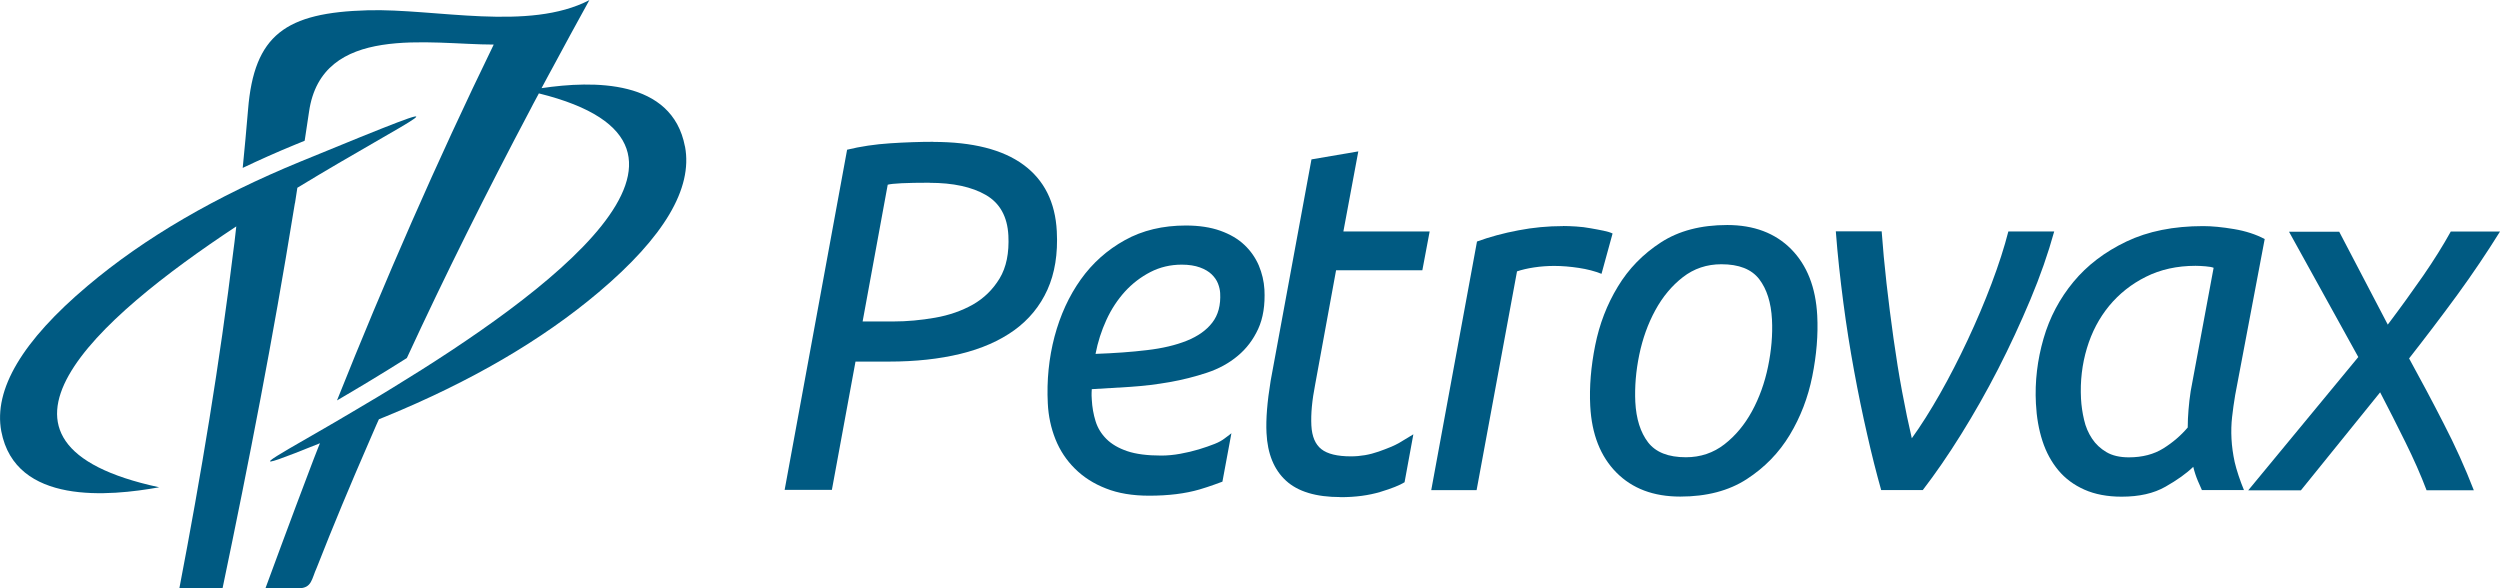 <?xml version="1.0" encoding="UTF-8"?> <svg xmlns="http://www.w3.org/2000/svg" id="Layer_1" data-name="Layer 1" viewBox="0 0 252.98 59.53"><defs><style> .cls-1 { fill: #005a82; } </style></defs><g><path class="cls-1" d="M29.85,20.56l.24-1.56c11.78-7.17,19.67-10.6.34-2.66-8.6,3.53-15.79,7.71-21.56,12.58C2.26,34.49-.66,39.41.13,43.64c1.43,7.51,10.97,6.57,15.98,5.67-20.58-4.43-6.41-17.01,7.8-26.4l-.18,1.58c-.03.26-.07.51-.1.77-1.39,11.43-3.29,22.86-5.48,34.27h4.37c2.69-12.87,5.13-25.45,7.19-38.19.04-.26.09-.52.13-.78Z"></path><path class="cls-1" d="M69.31,14.82c-1.3-6.83-9.3-6.67-14.51-5.9,0,0,0,0,0,0,.23-.43.46-.86.69-1.29.11-.21.23-.43.35-.64,1.25-2.33,2.52-4.66,3.8-6.98-6.11,3.19-15.59.84-22.43,1.03-8.3.23-11.5,2.47-12.11,10.06-.16,1.96-.35,3.93-.54,5.89,1.68-.8,3.4-1.57,5.2-2.31.37-.15.73-.3,1.07-.44.15-.97.3-1.95.44-2.92,1.28-8.98,12.21-6.81,18.69-6.81-5.79,11.9-11.03,23.92-15.86,36.01,2.07-1.21,4.51-2.67,7.07-4.29,3.89-8.42,8.08-16.81,12.5-25.16.1-.18.19-.36.28-.54.19-.36.38-.72.58-1.08,21.42,5.31.4,20.5-14.75,29.76-.56.34-1.12.68-1.66,1.01-.13.08-.26.16-.39.23-.47.28-.93.55-1.38.82-.07.04-.13.08-.2.12-.52.31-1.02.6-1.51.89-.09.05-.18.11-.27.16-.44.26-.87.5-1.27.74-6.23,3.6-8.75,4.91-.72,1.67h0s-.02.04-.02.04l-.17.42c-.13.34-.28.71-.43,1.1-.09.23-.18.47-.27.71-1.9,4.98-4.63,12.41-4.63,12.41h3.37c1.34-.02,1.3-.95,1.82-2.08,1.66-4.24,3.43-8.47,5.27-12.69.11-.25.21-.5.32-.74.15-.35.3-.71.46-1.06l.23-.51.02-.03h0c.23-.09.43-.18.67-.27,8.6-3.53,15.79-7.71,21.56-12.58,6.61-5.58,9.53-10.49,8.74-14.73Z"></path></g><g><path class="cls-1" d="M94.44,14.36c3.98,0,7.02.77,9.12,2.31,2.1,1.54,3.23,3.79,3.38,6.74.12,2.28-.2,4.25-.95,5.91-.75,1.66-1.88,3.03-3.36,4.1-1.49,1.07-3.31,1.87-5.45,2.39s-4.55.78-7.21.78h-3.4l-2.39,12.98h-4.78l6.32-34.42c1.36-.33,2.82-.55,4.36-.65s3-.15,4.38-.15ZM94.06,18.49c-2.33,0-3.75.07-4.23.2l-2.54,13.84h3.11c1.38,0,2.79-.13,4.22-.38,1.43-.25,2.71-.7,3.83-1.33,1.12-.64,2.02-1.52,2.7-2.64.68-1.12.98-2.58.89-4.35-.1-1.91-.86-3.28-2.28-4.1s-3.32-1.23-5.69-1.23Z"></path><path class="cls-1" d="M135.64,50.3c-2.47,0-4.3-.55-5.51-1.66-1.21-1.11-1.87-2.72-1.97-4.83-.07-1.38.07-3.14.42-5.28l4.13-22.4,4.74-.81-1.51,8.1h8.73l-.74,3.93h-8.73l-2.12,11.58c-.31,1.58-.44,2.95-.38,4.13.06,1.11.39,1.9,1.01,2.39.62.49,1.62.73,3,.73.95,0,1.88-.16,2.79-.48.9-.32,1.6-.6,2.08-.88.36-.21,1.44-.87,1.44-.87l-.89,4.85c-.48.3-1.3.63-2.46.98-1.17.35-2.5.53-4.02.53Z"></path><path class="cls-1" d="M158.17,22.87c.39,0,.84.02,1.33.05.5.03.98.09,1.46.18.48.08.92.17,1.32.25.4.08.7.18.9.28l-1.12,4.08c-.67-.27-1.44-.47-2.3-.6-.86-.13-1.69-.2-2.48-.2-.69,0-1.37.05-2.04.15-.67.1-1.25.24-1.73.4l-4.09,22.14h-4.59l4.63-25.16c1.29-.47,2.69-.85,4.18-1.13,1.5-.29,3-.43,4.52-.43Z"></path><path class="cls-1" d="M170.02,50.25c-2.7,0-4.85-.81-6.46-2.44-1.61-1.63-2.49-3.87-2.64-6.72-.1-1.95.07-3.99.5-6.14.43-2.15,1.19-4.13,2.29-5.94,1.09-1.81,2.54-3.3,4.36-4.48s4.05-1.76,6.72-1.76,4.85.81,6.46,2.44c1.61,1.63,2.49,3.87,2.64,6.72.1,1.95-.07,3.99-.5,6.14-.43,2.15-1.19,4.13-2.28,5.94-1.09,1.81-2.54,3.3-4.36,4.48-1.81,1.17-4.05,1.76-6.72,1.76ZM170.6,46.27c1.48,0,2.78-.44,3.9-1.31,1.12-.87,2.05-1.99,2.79-3.35.74-1.36,1.28-2.86,1.62-4.5.34-1.64.48-3.24.4-4.78-.09-1.71-.52-3.07-1.29-4.08-.78-1.01-2.05-1.51-3.83-1.51-1.48,0-2.78.44-3.9,1.31-1.12.87-2.05,1.99-2.79,3.35-.74,1.36-1.28,2.86-1.62,4.5-.34,1.64-.47,3.24-.4,4.78.09,1.71.52,3.07,1.29,4.08.78,1.01,2.05,1.51,3.83,1.51Z"></path><path class="cls-1" d="M190.36,49.59c-.48-1.71-.96-3.59-1.42-5.64-.47-2.05-.91-4.19-1.32-6.42-.41-2.23-.78-4.54-1.09-6.92s-.58-4.78-.76-7.2h4.64c.12,1.64.28,3.4.49,5.26.21,1.86.45,3.72.71,5.59.26,1.86.55,3.66.87,5.38.32,1.73.65,3.3.98,4.71.92-1.27,1.87-2.78,2.85-4.5.98-1.73,1.91-3.54,2.8-5.44.89-1.9,1.7-3.8,2.42-5.71.72-1.91,1.29-3.67,1.7-5.28h4.64c-.61,2.21-1.41,4.51-2.41,6.89-1,2.38-2.08,4.72-3.26,7.02s-2.43,4.5-3.75,6.62-2.61,3.99-3.88,5.64h-4.19Z"></path><path class="cls-1" d="M241.63,32.84c1.29-1.71,2.48-3.36,3.57-4.93,1.09-1.58,2.02-3.07,2.8-4.48h4.98c-1.31,2.11-2.75,4.25-4.33,6.42-1.58,2.16-3.21,4.3-4.87,6.42,1.16,2.11,2.33,4.3,3.49,6.57,1.17,2.26,2.19,4.52,3.06,6.77h-4.78c-.57-1.51-1.29-3.14-2.15-4.88-.86-1.74-1.71-3.42-2.55-5.03l-8.02,9.92h-5.33l11.14-13.49-7.01-12.68h5.08l4.92,9.41Z"></path><path class="cls-1" d="M222.8,49.59h4.27c-.38-.91-.76-2.05-.94-2.84-.17-.79-.28-1.57-.32-2.34-.04-.77-.02-1.51.06-2.21.08-.7.18-1.44.31-2.21l2.99-15.8c-.88-.47-1.92-.81-3.11-1.01-1.19-.2-2.23-.3-3.12-.3-2.99,0-5.58.52-7.76,1.56-2.18,1.04-3.97,2.4-5.36,4.08-1.39,1.68-2.41,3.59-3.03,5.74s-.89,4.34-.77,6.59c.07,1.38.29,2.63.66,3.77.37,1.14.91,2.13,1.61,2.97.7.84,1.58,1.49,2.64,1.96,1.06.47,2.31.71,3.76.71,1.78,0,3.25-.33,4.44-1.01,1.18-.67,2.12-1.34,2.81-2.01.12.5.28.98.47,1.43.14.34.28.64.41.93ZM221.68,39.58c-.1.64-.17,1.27-.22,1.89-.05.62-.08,1.22-.08,1.79-.68.8-1.5,1.51-2.46,2.11-.96.6-2.12.91-3.5.91-.92,0-1.68-.18-2.27-.53-.59-.35-1.08-.8-1.45-1.36s-.65-1.19-.81-1.91c-.17-.72-.27-1.43-.31-2.14-.09-1.78.11-3.48.6-5.11.49-1.63,1.24-3.05,2.25-4.28,1.01-1.22,2.25-2.21,3.72-2.94,1.47-.74,3.15-1.11,5.02-1.11.3,0,.63.02,1.01.05.38.03.65.08.82.15l-2.32,12.48Z"></path><path class="cls-1" d="M116.28,50.16c-1.67,0-3.13-.24-4.36-.73-1.24-.48-2.29-1.15-3.15-2.01-.86-.85-1.52-1.85-1.97-2.98s-.71-2.34-.77-3.61c-.12-2.34.11-4.6.68-6.77.58-2.17,1.46-4.1,2.65-5.77s2.68-3,4.47-3.99c1.78-.99,3.84-1.48,6.17-1.48,1.34,0,2.51.18,3.49.53.98.35,1.8.83,2.43,1.43.64.6,1.12,1.3,1.46,2.08.33.79.52,1.6.57,2.43.08,1.57-.13,2.9-.63,3.99-.5,1.09-1.19,2-2.07,2.73-.88.74-1.92,1.31-3.13,1.71s-2.47.72-3.78.95c-1.32.23-2.65.39-4.01.48-1.36.08-2.64.16-3.85.23-.02.27-.02.48-.02.65,0,.17.02.3.02.4.04.77.17,1.5.38,2.18.21.69.58,1.29,1.1,1.81.52.52,1.22.93,2.1,1.23.88.3,2.03.45,3.44.45.62,0,1.27-.06,1.93-.18.66-.12,1.3-.27,1.89-.45.6-.18,1.13-.37,1.59-.55.46-.18.78-.38.98-.53.43-.31.72-.55.72-.55l-.91,4.9s-1.37.52-2.32.79c-1.44.42-3.14.63-5.1.63ZM110.87,35.81c1.9-.07,3.63-.19,5.19-.38,1.56-.18,2.91-.5,4.03-.95,1.12-.45,1.99-1.06,2.58-1.83.6-.77.87-1.77.8-3.01-.02-.3-.09-.62-.22-.95-.13-.33-.34-.64-.64-.93-.29-.28-.69-.52-1.19-.7-.5-.18-1.11-.28-1.83-.28-1.15,0-2.21.25-3.18.75-.97.5-1.83,1.16-2.58,1.98-.74.82-1.37,1.77-1.87,2.86-.5,1.09-.87,2.23-1.1,3.44Z"></path></g></svg> 